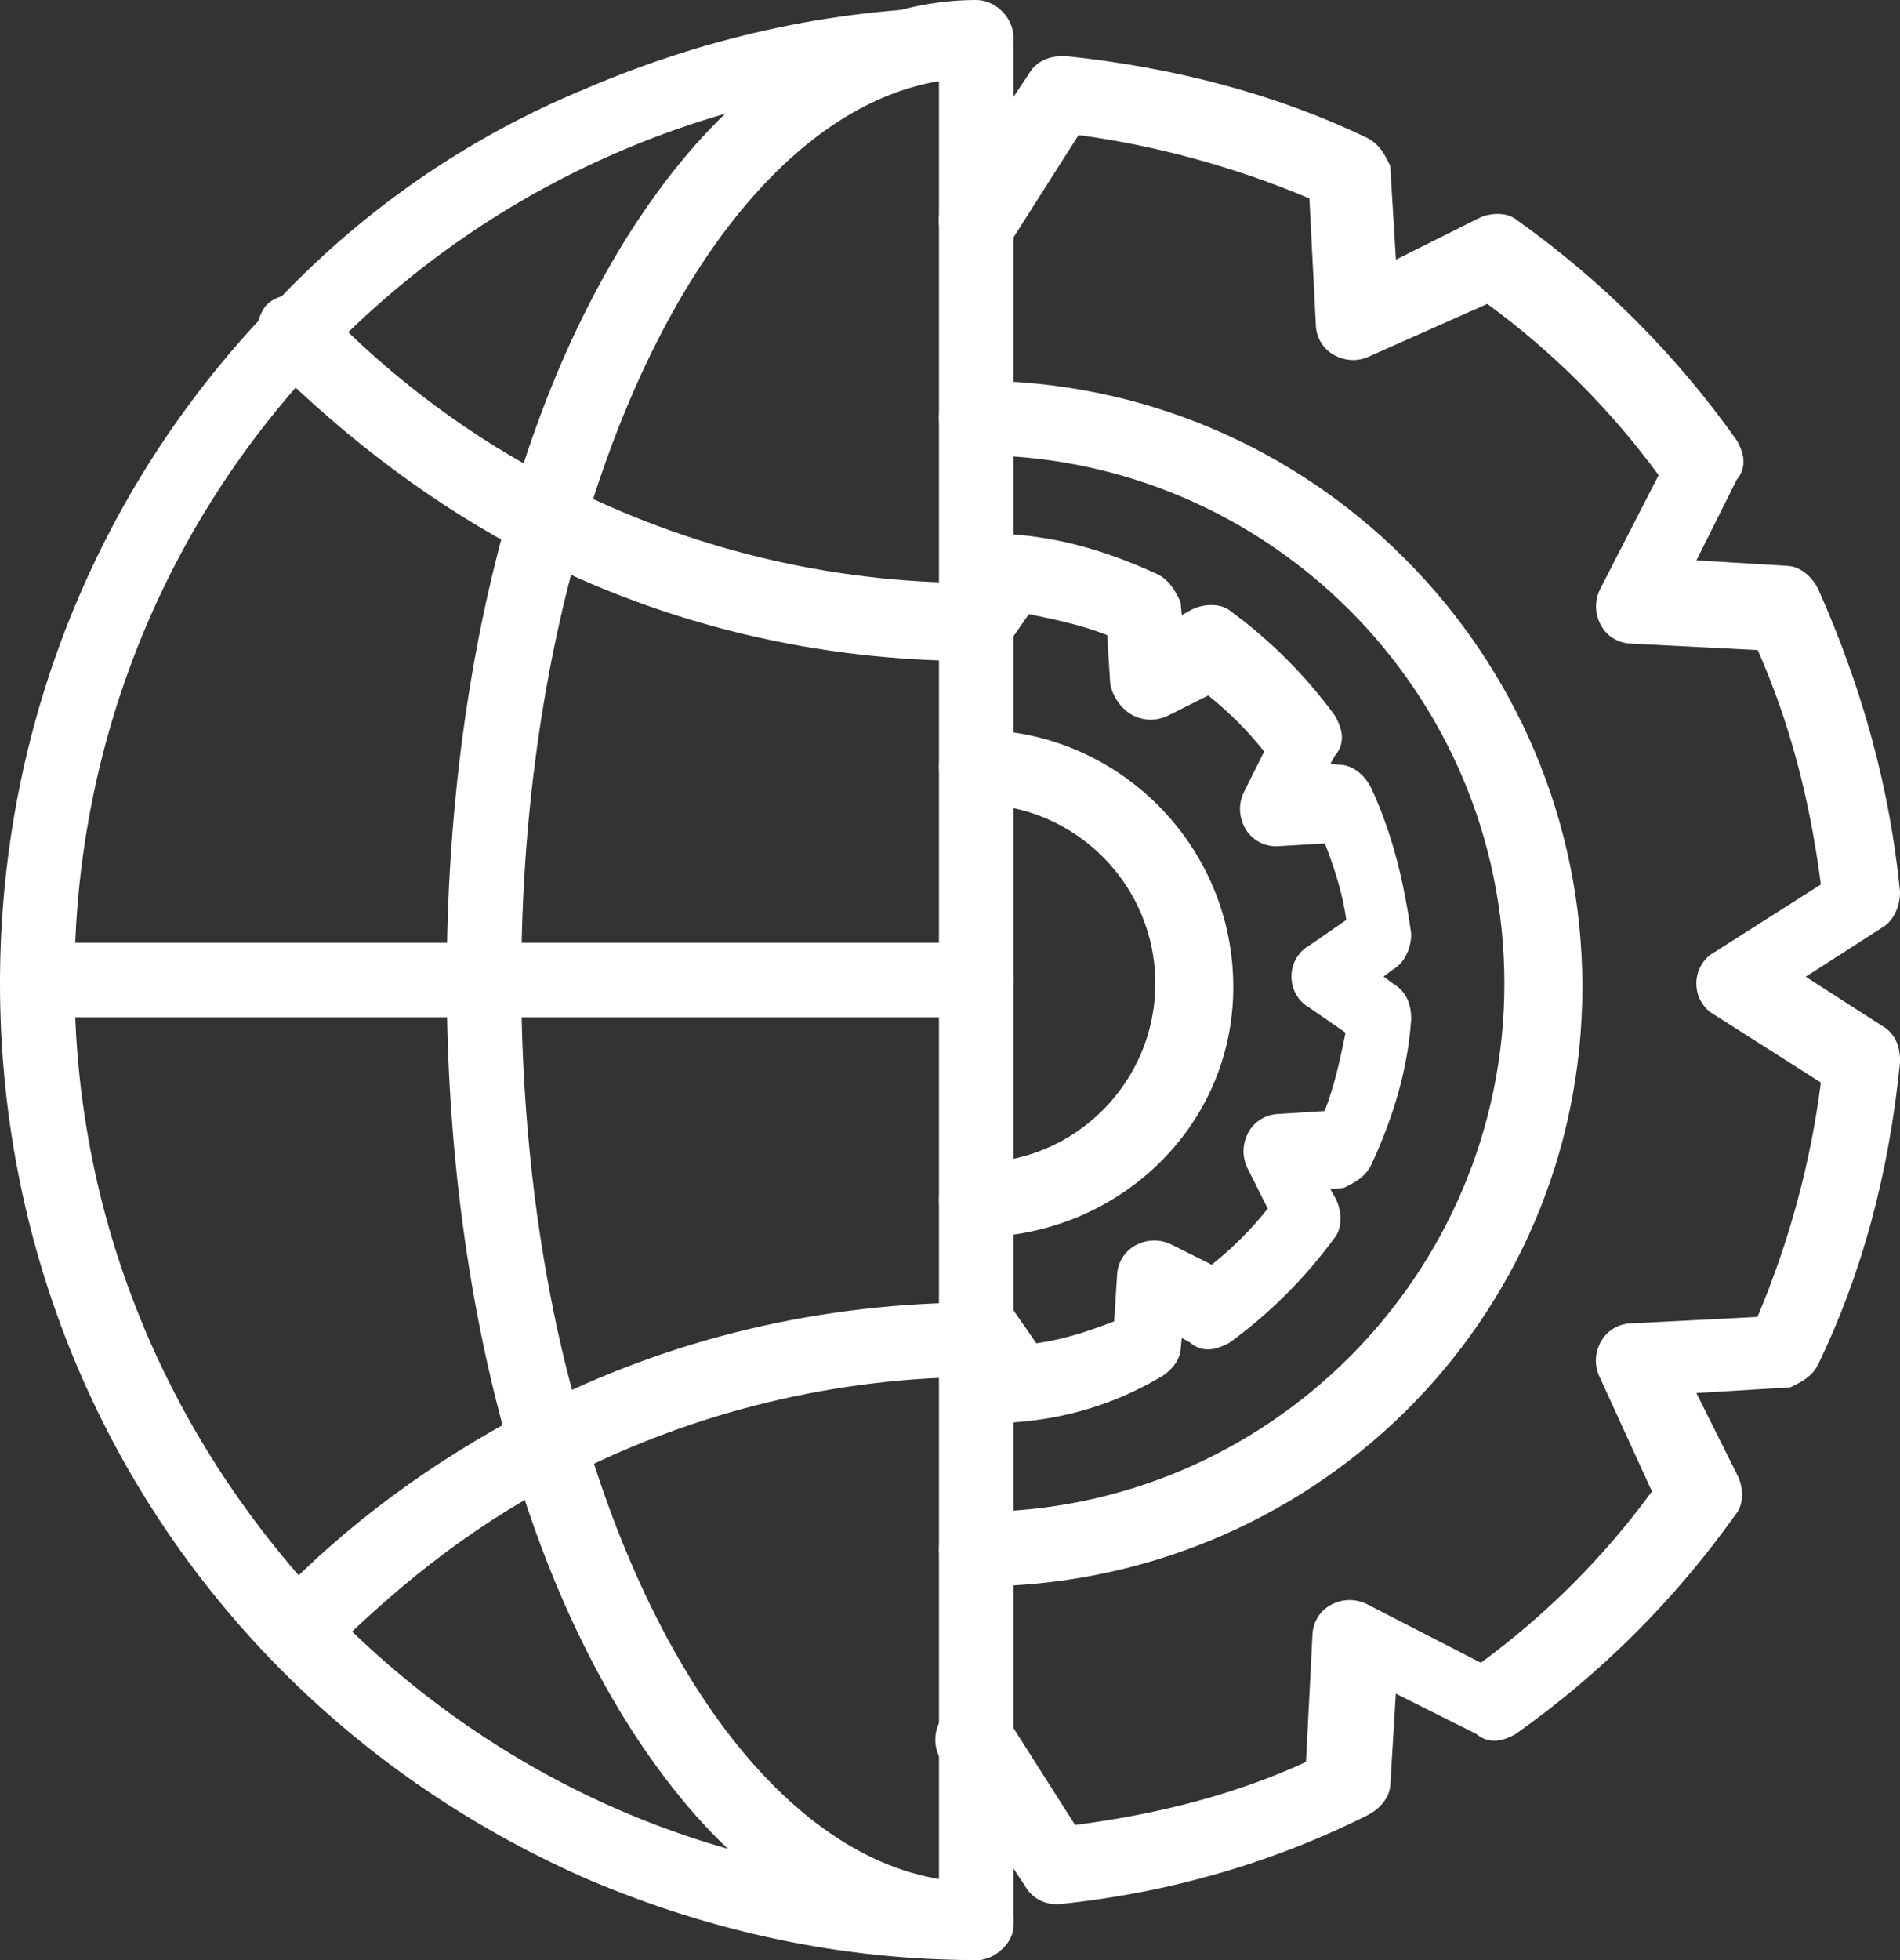 <svg viewBox="0 0 233.17 240.45" xmlns="http://www.w3.org/2000/svg" data-name="Capa 2" id="Capa_2">
  <rect x="0" y="0" width="233.17" height="240.45" fill="#333333" stroke="none"/>
  <defs>
    <style>
      .cls-1 {
        fill: #fff;
      }
    </style>
  </defs>
  <g data-name="Capa 1" id="Capa_1-2">
    <g>
      <g>
        <path d="M119.8,238.45c-11.57,0-23.13-6-32.99-17.13-9.42-10.71-17.13-25.7-22.27-43.69-5.14-17.56-7.71-37.27-7.71-57.4s2.57-39.84,7.71-57.4c5.14-17.99,12.85-32.98,22.27-43.69C96.67,8,108.24,2,119.8,2c1.28,0,2.57,1.28,2.57,2.57s-1.29,3-2.57,3c-20.56,0-39.84,21.85-50.12,56.97-5.14,17.13-7.71,36.41-7.71,55.69s2.57,38.98,7.71,55.69c10.28,35.13,29.55,56.97,50.12,56.97,1.28,0,2.57,1.29,2.57,2.57,0,1.71-1.29,3-2.57,3Z" class="cls-1"></path>
        <path d="M119.8,240.45c-12.08,0-24.32-6.32-34.49-17.81-9.68-11.01-17.53-26.38-22.7-44.47-5.09-17.41-7.79-37.45-7.79-57.95s2.69-40.54,7.79-57.96c5.16-18.07,13.01-33.45,22.69-44.45C95.48,6.32,107.72,0,119.8,0c2.39,0,4.57,2.18,4.57,4.57,0,2.26-2.04,5-4.57,5-19.71,0-38.17,21.28-48.2,55.53-5,16.65-7.63,35.71-7.63,55.13s2.64,38.89,7.62,55.1c10.03,34.28,28.5,55.56,48.21,55.56,2.39,0,4.57,2.18,4.57,4.57,0,2.71-2.09,5-4.57,5ZM119.8,4c-10.91,0-22.1,5.85-31.49,16.46-9.29,10.56-16.84,25.4-21.85,42.92-5,17.07-7.63,36.73-7.63,56.85s2.64,39.78,7.63,56.84c5.01,17.53,12.56,32.37,21.85,42.93,9.39,10.61,20.57,16.46,31.48,16.46.13-.02.57-.35.57-1-.01-.19-.38-.56-.57-.57-21.55,0-41.49-22.38-52.04-58.41-5.1-16.56-7.79-36.02-7.79-56.25s2.7-39.26,7.8-56.26C78.29,28,98.19,5.63,119.71,5.57c.26-.14.65-.72.66-1-.01-.19-.38-.55-.57-.57Z" class="cls-1"></path>
      </g>
      <g>
        <path d="M119.8,79.1c-18.85,0-37.27-4.28-53.97-12.85-11.57-6-22.28-14.14-31.7-23.56-.86-.86-.86-2.57,0-3.85.86-.86,2.57-.86,3.85,0,8.57,8.99,18.85,16.71,29.99,22.27,15.85,8.14,33.41,12.42,51.4,12.42,1.29,0,2.57,1.29,2.57,2.57.43,1.71-.86,3-2.14,3Z" class="cls-1"></path>
        <path d="M119.8,81.1c-19.51,0-37.97-4.4-54.89-13.07-11.41-5.92-22.24-13.97-32.2-23.93-1.54-1.54-1.65-4.28-.25-6.38l.25-.31c1.54-1.54,4.28-1.65,6.38-.25l.34.28c8.51,8.93,18.69,16.49,29.44,21.86,15.56,7.99,33.02,12.21,50.51,12.21,2.3,0,4.41,2.02,4.56,4.31.26,1.29-.04,2.6-.82,3.61-.8,1.03-2.04,1.65-3.31,1.65ZM35.64,40.22c-.21.48-.17.95-.09,1.07,9.66,9.66,20.16,17.46,31.2,23.19,16.33,8.38,34.18,12.62,53.05,12.63.02,0,.11-.04.17-.12.02-.03.1-.14.04-.39l-.06-.24v-.25c-.01-.19-.38-.56-.57-.57-18.12,0-36.21-4.37-52.31-12.64-11.06-5.53-21.55-13.3-30.34-22.48-.42-.23-.85-.24-1.07-.19Z" class="cls-1"></path>
      </g>
      <g>
        <path d="M36.7,202.47c-.86,0-1.29-.43-1.72-.86-.86-.86-1.28-2.57,0-3.86,9-9.42,19.7-17.13,31.27-23.13,16.71-8.57,34.7-12.85,53.97-12.85,1.29,0,2.57,1.28,2.57,2.57s-1.29,2.57-2.57,2.57c-17.99,0-35.56,4.28-51.4,12.42-11.14,5.57-20.99,13.28-29.98,22.27-.86.43-1.72.86-2.14.86Z" class="cls-1"></path>
        <path d="M36.7,204.47c-1.68,0-2.62-.94-3.13-1.44-1.64-1.64-2.09-4.59,0-6.68,8.8-9.22,19.5-17.14,31.77-23.49,16.92-8.68,35.39-13.08,54.89-13.08,2.39,0,4.57,2.18,4.57,4.57s-2.18,4.57-4.57,4.57c-17.49,0-34.95,4.22-50.49,12.2-10.2,5.1-19.84,12.26-29.48,21.91l-.23.23-.29.15c-1.34.67-2.19,1.07-3.03,1.07ZM36.69,200.47s.02.01.02.02v-.02h-.02ZM120.23,163.78c-18.87,0-36.72,4.25-53.06,12.63-11.87,6.15-22.21,13.8-30.74,22.73-.54.54-.04,1.06-.03,1.06.07.07.17.17.25.24.25-.1.67-.3,1.01-.47,9.88-9.84,19.78-17.17,30.27-22.42,16.08-8.26,34.17-12.63,52.3-12.63.19-.01.56-.38.57-.57-.01-.19-.38-.55-.57-.57Z" class="cls-1"></path>
      </g>
      <g>
        <path d="M119.8,122.8H4.57c-1.29,0-2.57-1.29-2.57-2.57s1.29-2.57,2.57-2.57h115.23c1.28,0,2.57,1.28,2.57,2.57s-1.29,2.57-2.57,2.57Z" class="cls-1"></path>
        <path d="M119.8,124.8H4.57c-2.39,0-4.57-2.18-4.57-4.57s2.18-4.57,4.57-4.57h115.23c2.39,0,4.57,2.18,4.57,4.57s-2.18,4.57-4.57,4.57ZM119.8,119.66H4.57c-.19.01-.56.38-.57.57.01.19.38.56.57.57h115.23c.19-.02.56-.38.57-.57-.01-.19-.38-.55-.57-.57Z" class="cls-1"></path>
      </g>
      <g>
        <path d="M129.65,231.6c-.86,0-1.71-.43-2.14-1.29l-10.28-15.42c-.86-1.28-.43-3,.86-3.85,1.29-.86,3-.43,3.85.86l9,14.14c10.71-1.29,21.42-3.86,31.27-8.57l.86-16.71c0-.86.43-1.71,1.29-2.14.86-.43,1.71-.43,2.57,0l14.99,7.71c8.99-6.43,16.7-14.14,23.13-23.13l-6.85-14.99c-.43-.86-.43-1.71,0-2.57.43-.86,1.29-1.28,2.14-1.28l16.71-.86c4.28-9.85,7.28-20.56,8.56-31.7l-14.13-9c-.86-.43-1.29-1.29-1.29-2.14s.43-1.71,1.29-2.14l14.13-9c-1.28-10.71-3.85-21.42-8.56-31.7l-16.71-.86c-.86,0-1.72-.43-2.14-1.28-.43-.86-.43-1.71,0-2.57l7.71-14.99c-6.42-9-14.13-16.71-23.13-23.13l-15.42,6.85c-.86.43-1.72.43-2.57,0-.86-.43-1.29-1.29-1.29-2.14l-.86-16.71c-9.85-4.28-20.56-7.28-31.27-8.57l-8.99,14.14c-.86,1.28-2.57,1.71-3.85.86-1.29-.86-1.72-2.57-.86-3.85l10.28-15.42c.43-.86,1.28-1.28,2.57-1.28,12.42,1.28,24.84,4.28,36.41,9.85.86.43,1.29,1.28,1.71,2.14l.86,14.13,12.85-6.42c.86-.43,2.14-.43,2.57,0,10.28,7.28,19.27,16.28,26.56,26.56.43.86.86,1.71,0,2.57l-6.43,12.85,14.14.86c.86,0,1.71.86,2.14,1.71,5.14,11.56,8.56,23.56,9.85,36.41,0,.86-.43,2.14-1.29,2.57l-11.99,7.71,11.99,7.71c.86.43,1.29,1.28,1.29,2.57-1.29,12.85-4.28,24.84-9.85,36.41-.43.86-1.29,1.28-2.14,1.71l-14.14.86,6.43,12.85c.43.86.43,2.14,0,2.57-7.28,10.28-16.28,19.28-26.56,26.56-.86.43-1.72.86-2.57,0l-12.85-6.43-.86,14.14c0,.86-.86,1.71-1.71,2.14-11.99,6-24.41,9.42-37.27,10.71q.43,0,0,0Z" class="cls-1"></path>
        <path d="M129.97,233.6h-.32c-1.64,0-3.11-.86-3.87-2.27l-10.22-15.33c-.72-1.08-.95-2.37-.66-3.65.28-1.22,1.02-2.28,2.07-2.98,1.04-.69,2.29-.93,3.51-.69,1.26.25,2.4,1.02,3.12,2.1l8.34,13.1c10.77-1.4,20.07-3.93,28.33-7.73l.79-15.46c.02-1.67.93-3.15,2.39-3.87,1.42-.71,2.93-.71,4.36,0l13.92,7.16c8.05-5.9,15.1-12.96,21-21.02l-6.37-13.93c-.68-1.36-.69-2.87.03-4.3.72-1.45,2.2-2.37,3.87-2.39l15.42-.79c3.92-9.28,6.53-18.94,7.78-28.75l-13-8.27c-1.41-.76-2.28-2.23-2.28-3.88s.87-3.12,2.28-3.88l13-8.27c-1.38-10.67-3.92-20.1-7.75-28.75l-15.44-.79c-1.67-.02-3.15-.93-3.87-2.39-.71-1.42-.71-2.93,0-4.36l7.15-13.92c-5.9-8.05-12.96-15.11-21.03-21.01l-14.37,6.39c-1.35.67-2.86.67-4.28-.04-1.46-.73-2.37-2.21-2.39-3.87l-.79-15.42c-9.11-3.84-18.86-6.51-28.33-7.77l-8.31,13.07c-1.51,2.26-4.48,2.89-6.65,1.45-1.08-.72-1.85-1.86-2.1-3.12-.25-1.23,0-2.48.7-3.51l10.22-15.33c.49-.9,1.67-2.26,4.29-2.26h.21c13.7,1.43,26.18,4.81,37.07,10.05,1.49.75,2.15,2.08,2.64,3.05l.18.36.7,11.52,10.14-5.07c1.4-.71,3.5-.8,4.71.22,10.46,7.43,19.53,16.5,26.94,26.97l.16.26c.43.85,1.41,2.8-.12,4.61l-4.95,9.9,11.07.67c1.82.04,3.21,1.53,3.86,2.82,5.52,12.41,8.79,24.52,10.05,37.11v.2c0,1.49-.7,3.44-2.27,4.3l-9.3,5.98,9.3,5.98c.9.48,2.28,1.66,2.28,4.3v.2c-1.39,13.78-4.67,25.91-10.05,37.08-.74,1.48-2.07,2.15-3.05,2.63l-.37.18-11.53.7,5.07,10.14c.71,1.41.8,3.5-.22,4.71-7.43,10.46-16.5,19.53-26.97,26.94l-.26.16c-.85.43-2.81,1.4-4.61-.12l-9.89-4.95-.67,11.07c-.04,1.82-1.53,3.21-2.82,3.85-11.76,5.88-24.49,9.55-37.84,10.9v.02ZM119.56,212.59c-.13,0-.25.04-.36.11-.2.13-.34.33-.39.55-.04.19-.01.37.09.53l10.4,15.63c.06.13.19.17.29.18,12.86-1.3,25.12-4.83,36.44-10.5.31-.15.53-.38.61-.5l1.04-17.13,15.91,7.99c.09-.04.2-.09.29-.14,10.06-7.14,18.77-15.87,25.91-25.93,0-.16-.03-.42-.11-.58l-7.78-15.56,16.75-1.02c.42-.22.79-.43.89-.64,5.14-10.68,8.3-22.34,9.64-35.6,0-.19-.04-.62-.18-.69l-.19-.11-14.61-9.39,14.73-9.47c.1-.13.23-.46.25-.74-1.23-12.11-4.39-23.78-9.67-35.67-.12-.24-.34-.45-.46-.53l-17.14-1.04,7.99-15.91c-.04-.09-.09-.2-.14-.29-7.14-10.06-15.86-18.77-25.93-25.91-.18-.01-.42.03-.58.11l-15.56,7.78-1.02-16.75c-.21-.41-.43-.78-.64-.88-10.42-5.02-22.41-8.26-35.61-9.64-.26,0-.63.05-.69.18l-.13.22-10.28,15.42c-.1.15-.13.32-.1.5.05.23.19.44.4.57.37.25.86.04,1.08-.3l9.65-15.16,1.25.15c10.64,1.28,21.64,4.29,31.83,8.72l1.14.49.92,18.05c0,.08.02.27.18.35.3.15.49.15.79,0l16.54-7.35.93.66c9.14,6.53,17.08,14.47,23.59,23.6l.71.99-8.27,16.08c-.14.28-.14.46,0,.76.08.17.28.18.35.18h.1s17.92.92,17.92.92l.5,1.1c4.43,9.67,7.29,20.24,8.73,32.29l.15,1.25-15.38,9.77c-.16.08-.18.27-.18.35s.02.27.18.35l.18.1,15.19,9.67-.14,1.24c-1.27,11.03-4.2,21.88-8.72,32.27l-.49,1.14-18.05.92c-.08,0-.27.02-.35.17-.15.3-.15.49,0,.78l7.36,16.11-.67.94c-6.53,9.14-14.46,17.07-23.59,23.6l-.99.71-16.08-8.27c-.27-.14-.46-.14-.76,0-.16.08-.18.26-.18.35v.1s-.92,17.9-.92,17.9l-1.07.51c-9.24,4.42-19.68,7.28-31.9,8.75l-1.25.15-9.67-15.2c-.12-.17-.32-.32-.55-.36-.05,0-.1-.01-.15-.01Z" class="cls-1"></path>
      </g>
      <g>
        <path d="M124.51,172.49c-.86,0-1.71-.43-2.14-1.29l-4.71-6.85c-.86-1.29-.43-3,.86-3.86,1.29-.86,3-.43,3.85.86l3.85,5.57c4.28-.43,8.14-1.71,12.42-3.43l.43-6.85c0-.86.43-1.71,1.29-2.14.86-.43,1.71-.43,2.57,0l6,3c3.43-2.57,6.43-5.57,9-9l-3-6c-.43-.86-.43-1.71,0-2.57.43-.86,1.28-1.29,2.14-1.29l6.85-.43c1.71-3.85,2.57-8.14,3.43-12.42l-5.57-3.86c-.86-.43-1.29-1.28-1.29-2.14s.43-1.71,1.29-2.14l5.57-3.86c-.43-4.28-1.72-8.14-3.43-12.42l-7.28.43c-.86,0-1.71-.43-2.14-1.28-.43-.86-.43-1.71,0-2.57l3-6c-2.57-3.43-5.57-6.42-8.99-8.99l-6,3c-.86.43-1.72.43-2.57,0-.86-.43-1.71-1.71-1.71-2.57l-.43-6.85c-3.85-1.71-8.14-2.57-12.42-3.43l-3.85,5.57c-.86,1.29-2.57,1.71-3.85.86-1.29-.86-1.72-2.57-.86-3.85l4.71-6.85c.43-.86,1.29-1.28,2.57-1.28,6,.43,11.57,2.14,17.14,4.71.86.43,1.29,1.29,1.71,2.14l.43,4.28,3.85-2.14c.86-.43,2.14-.43,2.57,0,4.71,3.43,8.99,7.71,12.42,12.42.43.86.86,1.71,0,2.57l-2.14,3.86,4.28.43c.86,0,1.71.86,2.14,1.71,2.57,5.57,3.86,11.14,4.71,17.13,0,.86-.43,2.14-1.29,2.57l-3.43,2.57,3.43,2.57c.86.43,1.29,1.28,1.29,2.57-.43,6-2.14,11.56-4.71,17.13-.43.86-1.28,1.28-2.14,1.71l-4.28.43,2.14,3.85c.43.86.43,2.14,0,2.57-3.43,4.71-7.71,9-12.42,12.42-.86.43-1.72.86-2.57,0l-3.85-2.14-.43,4.28c0,.86-.86,1.71-1.71,2.14-5.14,3-10.71,4.71-16.71,5.14h0Z" class="cls-1"></path>
        <path d="M124.58,174.49h-.07c-1.63,0-3.09-.86-3.86-2.25l-4.64-6.76c-.71-1.05-.95-2.3-.71-3.53.25-1.26,1.02-2.4,2.1-3.12,2.17-1.45,5.15-.81,6.63,1.41l3.15,4.55c3.21-.45,6.22-1.4,9.55-2.69l.35-5.53c.03-1.66.94-3.13,2.39-3.86,1.42-.71,2.93-.71,4.36,0l4.87,2.44c2.54-2.02,4.85-4.33,6.88-6.88l-2.44-4.87c-.71-1.42-.71-2.93,0-4.36.72-1.45,2.2-2.36,3.86-2.39l5.56-.35c1.17-2.98,1.88-6.21,2.57-9.61l-4.39-3.04c-1.39-.76-2.25-2.22-2.25-3.85s.86-3.09,2.25-3.85l4.48-3.1c-.44-3.15-1.37-6.12-2.63-9.38l-5.95.35c-1.68,0-3.19-.91-3.93-2.39-.72-1.43-.72-2.94,0-4.37l2.43-4.87c-2.02-2.54-4.33-4.85-6.87-6.87l-4.87,2.44c-1.43.71-2.94.71-4.36,0-1.5-.75-2.77-2.69-2.82-4.28l-.35-5.57c-3-1.18-6.33-1.91-9.61-2.57l-3.11,4.49c-.7,1.05-1.84,1.82-3.1,2.07-1.22.25-2.47,0-3.51-.69-1.08-.72-1.85-1.86-2.1-3.12-.25-1.23,0-2.47.69-3.51l4.66-6.78c.5-.9,1.67-2.25,4.28-2.25h.14c5.84.42,11.5,1.98,17.83,4.89,1.52.76,2.18,2.1,2.67,3.07l.16.33.16,1.62,1.2-.67c1.49-.75,3.59-.83,4.8.19,4.84,3.54,9.26,7.96,12.78,12.8l.17.29c.43.87,1.41,2.83-.16,4.64l-.55.99,1.18.12c1.81.06,3.18,1.55,3.81,2.82,2.38,5.15,3.89,10.61,4.9,17.74l.02.28c0,1.46-.69,3.38-2.2,4.25l-1.18.89,1.17.88c.9.51,2.21,1.69,2.21,4.26v.14c-.42,5.84-1.98,11.51-4.9,17.83-.75,1.51-2.08,2.17-3.06,2.66l-.33.16-1.62.16.67,1.2c.74,1.49.83,3.59-.19,4.8-3.54,4.84-7.96,9.26-12.8,12.78l-.29.17c-.87.43-2.83,1.41-4.64-.16l-.99-.55-.12,1.18c-.06,1.77-1.5,3.13-2.75,3.78-5.37,3.12-11.27,4.93-17.52,5.38h-.07ZM119.98,162.05c-.12,0-.25.03-.36.11-.21.14-.35.35-.4.58-.04.18,0,.35.1.5l4.84,7.07c.07.13.21.17.31.18,5.62-.42,10.92-2.05,15.75-4.87l.11-.06c.31-.15.53-.38.61-.5l.74-7.37,6.79,3.78c.09-.04.19-.09.28-.13,4.45-3.26,8.52-7.34,11.78-11.8,0-.17-.03-.43-.11-.59l-.26-.46.11.21-.74.99c-2.67,3.56-5.84,6.73-9.4,9.4l-.99.74-7.1-3.55c-.3-.15-.49-.15-.78,0-.16.08-.18.27-.18.35v.13s-.51,8.11-.51,8.11l-1.17.47c-3.92,1.57-8.2,3.09-12.97,3.56l-1.17.12-4.52-6.54c-.17-.26-.46-.44-.74-.44ZM157.07,140.65c-.1,0-.27.02-.35.18-.15.3-.15.49,0,.78l.45.89,6.62-.66c.43-.22.81-.44.92-.65.16-.35.32-.69.47-1.04l-8.1.5ZM169.16,114.98l-6.49,4.47c-.16.08-.18.27-.18.35,0,.1.02.27.18.35l.24.14,6.27,4.34c-.02-.2-.06-.43-.17-.48l-.3-.19-5.56-4.17,5.8-4.32c.07-.09.16-.29.21-.5ZM157.16,97.1l-.87,1.75c-.15.3-.15.48,0,.78.07.14.21.17.32.18l8.5-.5c-.14-.32-.28-.63-.42-.94-.13-.26-.35-.48-.47-.56l-7.05-.7ZM148.71,80.62l.99.74c3.56,2.67,6.72,5.83,9.39,9.39l.72.96.81-1.43c-.04-.09-.09-.19-.13-.28-3.26-4.46-7.34-8.53-11.8-11.78-.18,0-.43.03-.58.11l-6.43,3.58-.7-6.94c-.21-.42-.44-.81-.66-.92-5.79-2.67-10.99-4.11-16.3-4.5-.33,0-.66.06-.71.17l-.14.24-4.71,6.85c-.08.13-.11.29-.08.48.04.23.19.44.4.58.15.1.32.13.51.1.23-.05.44-.19.57-.4l4.62-6.68,1.29.26c4.31.86,8.78,1.75,12.84,3.56l1.11.49.51,8.19c.04.17.4.66.61.78.29.15.48.15.78,0l7.1-3.55Z" class="cls-1"></path>
      </g>
      <g>
        <path d="M119.8,238.45c-16.28,0-32.13-3.43-47.12-9.85-14.56-6.43-27.42-15.42-38.12-26.56C13.57,180.2,2,151.07,2,120.66S13.57,61.11,34.56,39.27c10.71-11.57,23.56-20.56,38.12-26.56,14.99-6.42,30.84-9.85,47.12-9.85,1.28,0,2.57,1.29,2.57,2.57v230.89c0,.86-1.29,2.14-2.57,2.14ZM117.23,7.57c-29.98.86-57.83,12.85-78.82,34.7C18.28,63.26,7.14,91.1,7.14,120.23s11.14,56.54,31.27,77.96c20.99,21.85,48.83,34.27,78.82,34.7V7.57h0Z" class="cls-1"></path>
        <path d="M119.8,240.45c-16.28,0-32.4-3.37-47.91-10.01-14.77-6.52-27.81-15.6-38.78-27.01C11.76,181.2,0,151.81,0,120.66S11.76,60.11,33.12,37.88c10.95-11.83,24.01-20.93,38.8-27.02C87.4,4.23,103.52.86,119.8.86c2.39,0,4.57,2.18,4.57,4.57v230.89c0,2.05-2.31,4.14-4.57,4.14ZM119.8,4.86c-15.73,0-31.32,3.26-46.33,9.69-14.28,5.88-26.86,14.65-37.44,26.08C15.36,62.13,4,90.54,4,120.66s11.36,58.53,32,80c10.6,11.03,23.22,19.82,37.49,26.11,14.99,6.42,30.58,9.68,46.31,9.68.14,0,.43-.21.57-.38V5.43c-.01-.19-.38-.56-.57-.57ZM119.23,234.91l-2.03-.03c-30.27-.43-58.77-12.97-80.23-35.31-20.53-21.84-31.83-50.01-31.83-79.35s11.3-57.95,31.83-79.35C58.01,18.99,86.49,6.45,117.17,5.57l2.06-.06v229.4ZM115.23,9.64c-28.84,1.34-55.54,13.36-75.38,34.01-19.8,20.65-30.71,47.84-30.71,76.58s10.91,55.51,30.73,76.59c20.22,21.05,46.92,33.08,75.36,34.02V9.64Z" class="cls-1"></path>
      </g>
      <g>
        <path d="M119.8,192.62c-1.29,0-2.57-1.28-2.57-2.57s1.29-2.57,2.57-2.57c36.84,0,66.82-29.98,66.82-66.82s-29.98-66.82-66.82-66.82c-1.29,0-2.57-1.29-2.57-2.57s1.29-2.57,2.57-2.57c39.84,0,72.39,32.55,72.39,72.39s-32.56,71.54-72.39,71.54Z" class="cls-1"></path>
        <path d="M119.8,194.62c-2.39,0-4.57-2.18-4.57-4.57s2.18-4.57,4.57-4.57c35.74,0,64.82-29.08,64.82-64.82s-29.08-64.82-64.82-64.82c-2.39,0-4.57-2.18-4.57-4.57s2.18-4.57,4.57-4.57c41.02,0,74.39,33.37,74.39,74.39s-33.37,73.54-74.39,73.54ZM119.8,50.69c-.19.01-.56.38-.57.57.01.19.38.56.57.57,37.95,0,68.82,30.87,68.82,68.82s-30.87,68.82-68.82,68.82c-.19.01-.56.38-.57.57.01.19.38.55.57.57,38.81,0,70.39-31.19,70.39-69.54s-31.58-70.39-70.39-70.39Z" class="cls-1"></path>
      </g>
      <g>
        <path d="M119.8,149.78c-1.29,0-2.57-1.29-2.57-2.57s1.29-2.57,2.57-2.57c13.28,0,23.98-10.71,23.98-23.99s-10.71-23.99-23.98-23.99c-1.29,0-2.57-1.28-2.57-2.57s1.29-2.57,2.57-2.57c16.28,0,29.55,13.28,29.55,29.56,0,15.42-13.28,28.7-29.55,28.7Z" class="cls-1"></path>
        <path d="M119.8,151.78c-2.39,0-4.57-2.18-4.57-4.57s2.18-4.57,4.57-4.57c12.12,0,21.98-9.86,21.98-21.99s-9.86-21.99-21.98-21.99c-2.39,0-4.57-2.18-4.57-4.57s2.18-4.57,4.57-4.57c17.4,0,31.55,14.16,31.55,31.56s-14.45,30.7-31.55,30.7ZM119.8,93.53c-.19.01-.56.38-.57.57.01.19.38.55.57.57,14.33,0,25.98,11.66,25.98,25.99s-11.66,25.99-25.98,25.99c-.19.01-.56.38-.57.57.01.19.38.55.57.57,14.93,0,27.55-12.23,27.55-26.7,0-15.19-12.36-27.56-27.55-27.56Z" class="cls-1"></path>
      </g>
    </g>
  </g>
</svg>